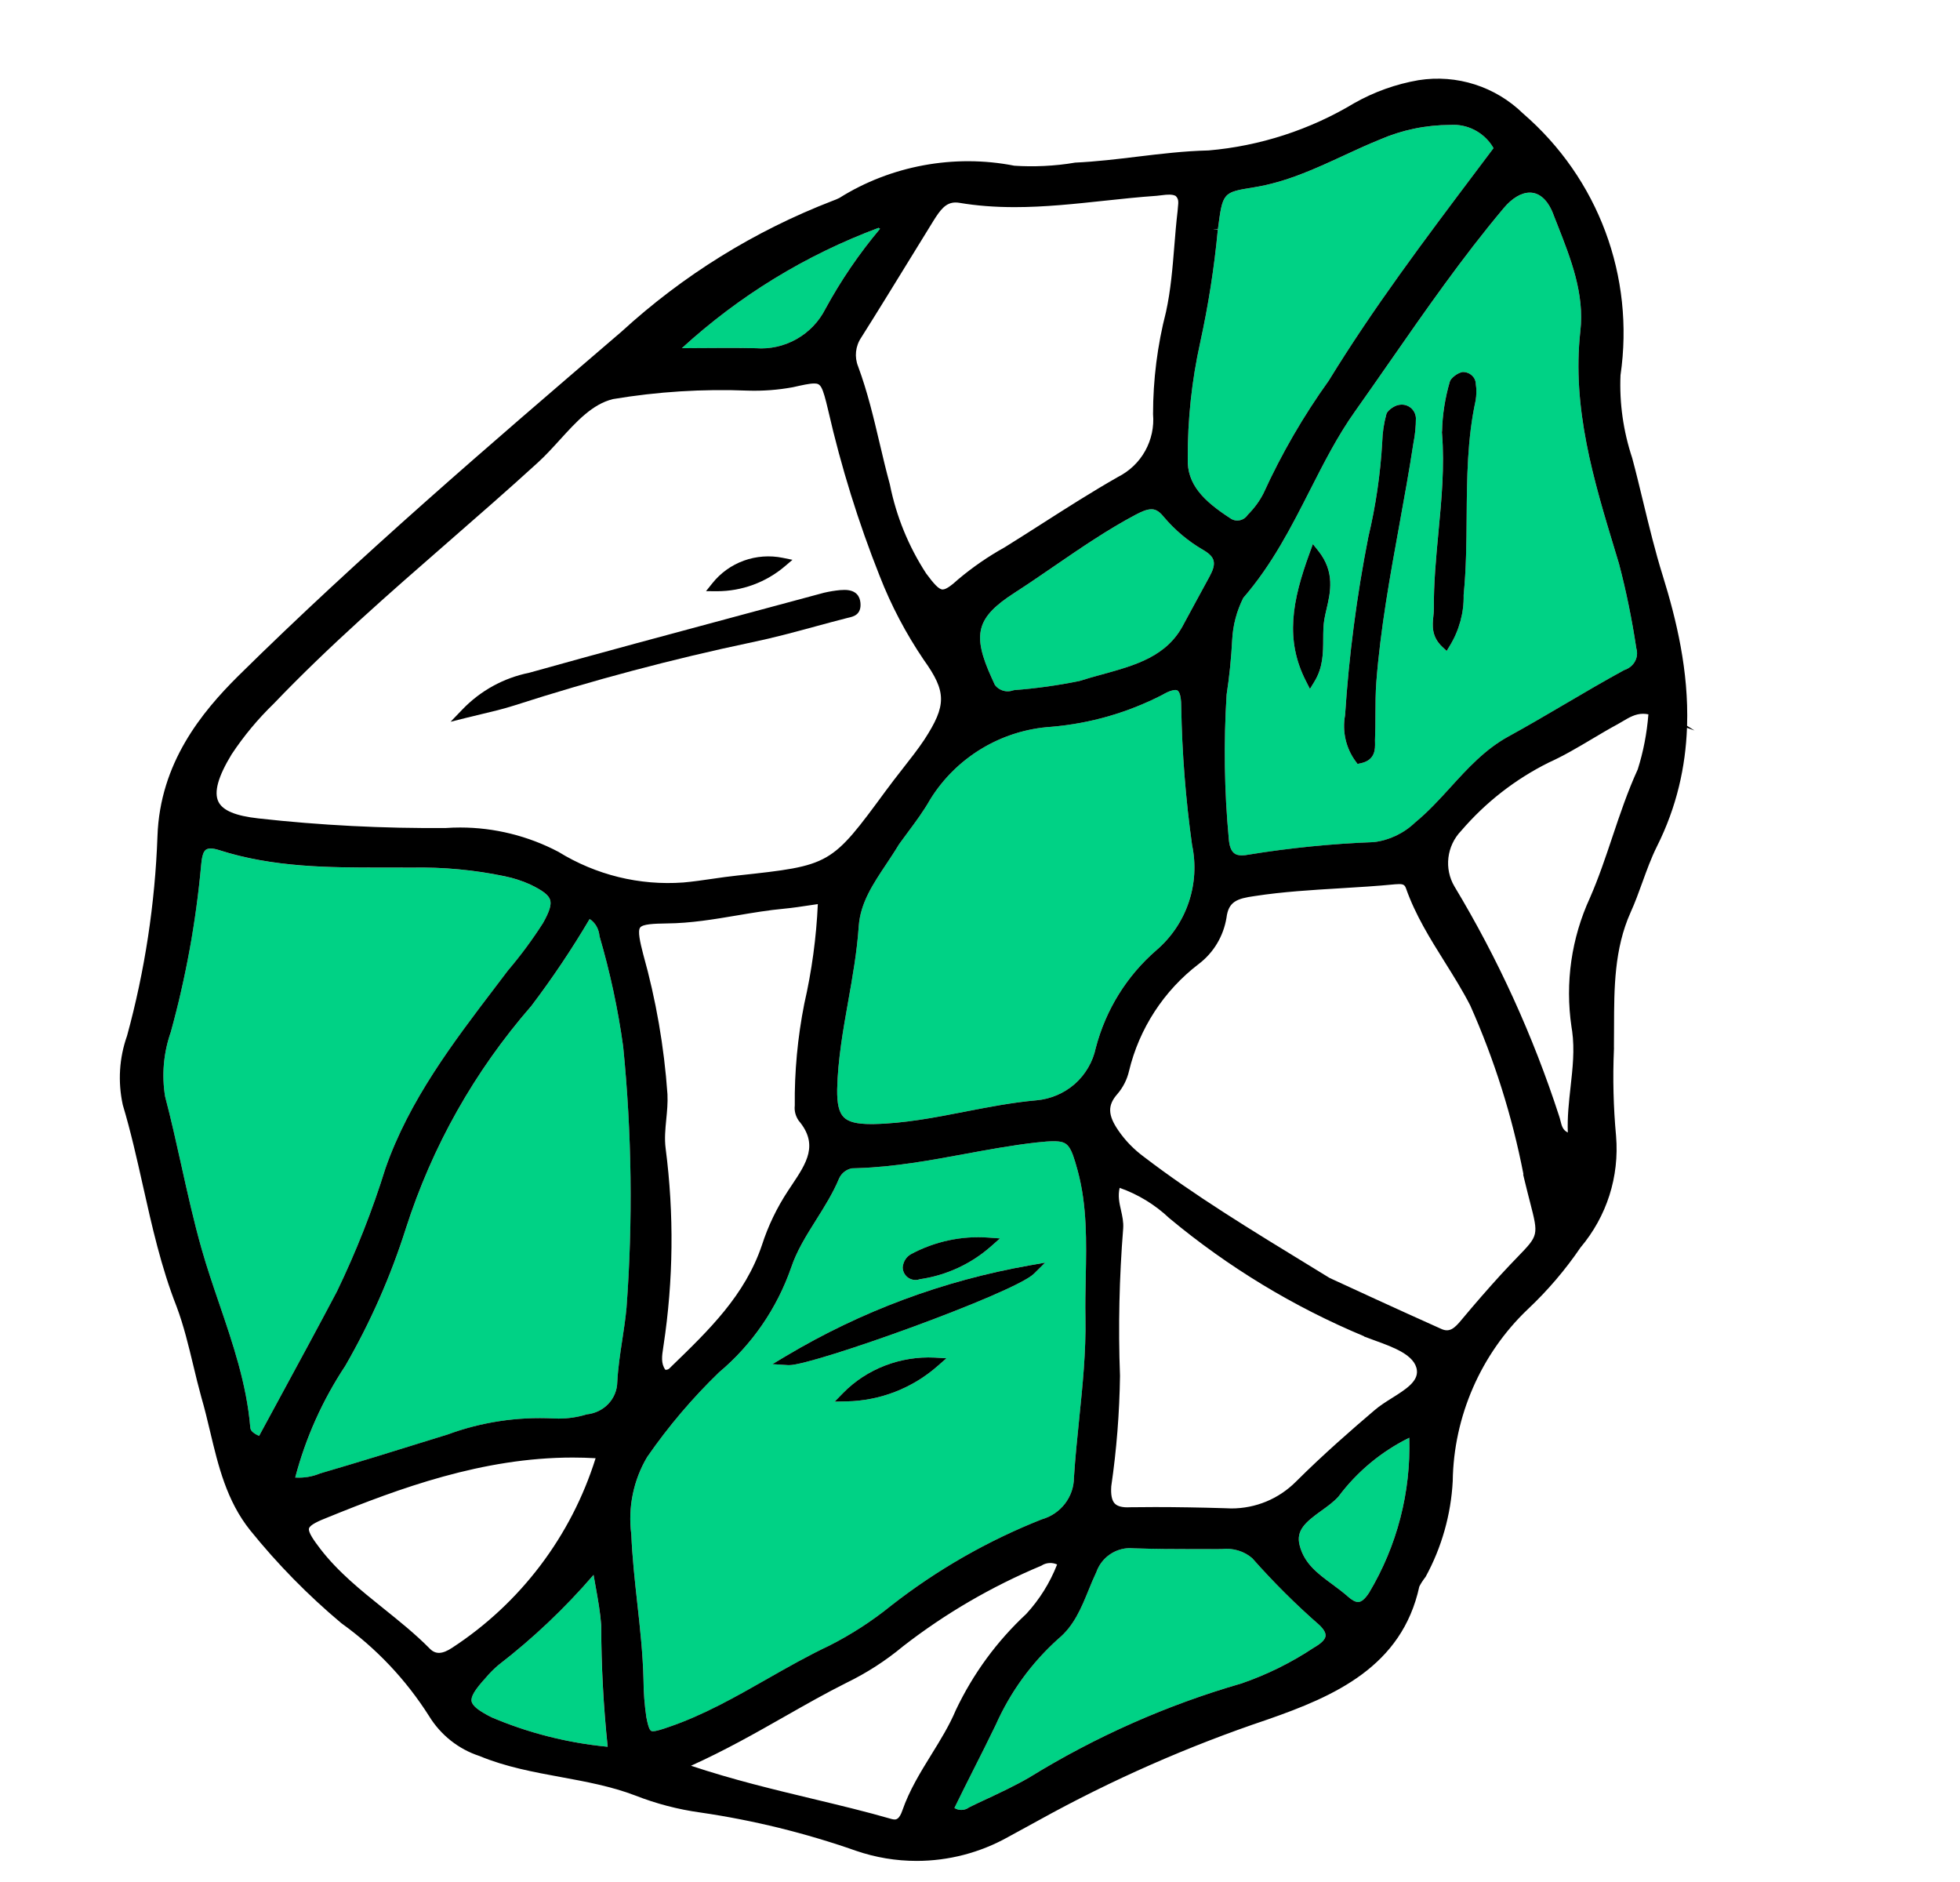 <?xml version="1.0" encoding="utf-8"?>
<!-- Generator: Adobe Illustrator 16.0.0, SVG Export Plug-In . SVG Version: 6.00 Build 0)  -->
<!DOCTYPE svg PUBLIC "-//W3C//DTD SVG 1.1//EN" "http://www.w3.org/Graphics/SVG/1.1/DTD/svg11.dtd">
<svg version="1.1" id="Calque_1" xmlns="http://www.w3.org/2000/svg" xmlns:xlink="http://www.w3.org/1999/xlink" x="0px" y="0px"
	 width="100px" height="96px" viewBox="0 0 100 96" enable-background="new 0 0 100 96" xml:space="preserve">
<path fill="#00D285" d="M172.979,68.044h-0.704l0.149,0.24c2.521,4.029,6.545,6.602,10.984,7.125
	c-0.615-0.984-1.592-2.729-2.383-4.879C178.596,68.909,175.83,68.044,172.979,68.044z"/>
<path fill="#00D285" d="M187.016,54.738l-0.912,0.971c-0.82,0.871-3.426,3.987-3.426,8.485c0,4.191,2.25,8.205,3.217,9.736
	l0.994,1.59h0.256l0.961-1.537c1-1.584,3.25-5.598,3.25-9.789c0-4.498-2.607-7.614-3.404-8.462L187.016,54.738z"/>
<path fill="#00D285" d="M180.678,83.634c1.936-1.217,3.621-2.877,4.893-4.871v-0.35h-0.48c-1.313,0-2.609,0.186-3.873,0.541
	C181.195,80.56,181.012,82.122,180.678,83.634z"/>
<path fill="#00D285" d="M188.463,78.757c2.846,4.467,7.539,7.131,12.59,7.131h0.705l-0.148-0.238
	c-2.838-4.531-7.572-7.236-12.666-7.236h-0.48V78.757z"/>
<path fill="#00D285" d="M201.609,68.286l0.148-0.242h-0.705c-2.85,0-5.617,0.865-8.045,2.486c-0.799,2.17-1.783,3.924-2.385,4.879
	C195.063,74.886,199.086,72.312,201.609,68.286z"/>
<rect x="146.521" y="26.592" fill="#00D285" width="17.355" height="2.893"/>
<path fill="#00D285" d="M200.033,22.254c0-0.708-0.932-1.694-2.928-2.563c-0.17,2.236-2.023,4.009-4.305,4.009h-11.57
	c-2.279,0-4.133-1.773-4.305-4.009c-1.995,0.87-2.926,1.855-2.926,2.563c0,1.77,5.07,4.338,13.016,4.338
	C194.963,26.592,200.033,24.024,200.033,22.254z"/>
<path fill="#00D285" d="M178.34,78.657c0-2.018-7.948-5.783-23.141-5.783c-15.193,0-23.141,3.766-23.141,5.783
	s7.947,5.785,23.141,5.785C170.392,84.442,178.34,80.675,178.34,78.657z"/>
<path fill="#00D285" d="M201.479,36.716c-1.469,0-2.924,0.241-4.34,0.69v3.083c1.375-0.559,2.834-0.88,4.34-0.88
	c6.379,0,11.57,5.19,11.57,11.571c0,2.977-1.143,5.809-3.172,7.948c0.551,0.826,1.049,1.685,1.508,2.566
	c2.914-2.727,4.557-6.472,4.557-10.515C215.941,43.205,209.453,36.716,201.479,36.716z"/>
<rect x="182.678" y="32.378" width="2.893" height="2.893"/>
<rect x="182.678" y="38.163" width="2.893" height="2.893"/>
<rect x="182.678" y="43.948" width="2.893" height="2.893"/>
<path d="M218.834,51.18c0-9.571-7.785-17.356-17.355-17.356c-0.73,0-1.455,0.064-2.176,0.157c1.318-1.062,2.176-2.675,2.176-4.496
	c0-1.175-0.359-2.307-1.008-3.254c1.518-1.074,2.453-2.4,2.453-3.977c0-2.34-2.057-4.319-5.785-5.653v-0.132
	c0-2.393-1.945-4.339-4.338-4.339h-11.57c-2.393,0-4.338,1.946-4.338,4.339v0.132c-3.727,1.333-5.785,3.313-5.785,5.653
	c0,1.576,0.938,2.902,2.455,3.977c-0.647,0.948-1.009,2.079-1.009,3.254c0,2.69,1.846,4.958,4.339,5.601v13.711
	c-9.028,3.586-15.539,11.768-17.021,21.315c-1.544-0.086-3.11-0.133-4.673-0.133c-12.938,0-26.033,2.98-26.033,8.678
	c0,12.76,10.381,23.141,23.141,23.141h5.785c5.158,0,9.912-1.717,13.764-4.584c4.502,2.99,9.715,4.584,15.16,4.584
	c15.152,0,27.48-12.328,27.48-27.479c0-3.457-0.66-6.805-1.867-9.904C216.52,61.13,218.834,56.277,218.834,51.18z M179.785,16.469
	c0-0.798,0.648-1.446,1.445-1.446h11.57c0.799,0,1.447,0.648,1.447,1.446v2.893c0,0.798-0.648,1.446-1.447,1.446h-11.57
	c-0.797,0-1.445-0.648-1.445-1.446V16.469z M174,22.254c0-0.708,0.931-1.694,2.926-2.563c0.172,2.236,2.025,4.009,4.305,4.009h11.57
	c2.281,0,4.135-1.773,4.305-4.009c1.996,0.87,2.928,1.855,2.928,2.563c0,1.77-5.07,4.338-13.018,4.338
	C179.07,26.592,174,24.024,174,22.254z M132.059,78.657c0-2.018,7.947-5.783,23.141-5.783c15.192,0,23.141,3.766,23.141,5.783
	s-7.948,5.785-23.141,5.785C140.006,84.442,132.059,80.675,132.059,78.657z M188.105,73.983l-0.961,1.537h-0.256l-0.994-1.59
	c-0.967-1.531-3.217-5.545-3.217-9.736c0-4.498,2.605-7.614,3.426-8.485l0.912-0.971l0.936,0.994
	c0.797,0.848,3.404,3.964,3.404,8.462C191.355,68.386,189.105,72.399,188.105,73.983z M193.008,70.53
	c2.428-1.621,5.195-2.486,8.045-2.486h0.705l-0.148,0.242c-2.523,4.025-6.547,6.6-10.986,7.123
	C191.225,74.454,192.209,72.7,193.008,70.53z M201.609,85.649l0.148,0.238h-0.705c-5.051,0-9.744-2.664-12.59-7.131v-0.344h0.48
	C194.037,78.413,198.771,81.118,201.609,85.649z M185.57,78.413v0.35c-1.271,1.994-2.957,3.654-4.893,4.871
	c0.334-1.512,0.518-3.074,0.539-4.68c1.264-0.355,2.561-0.541,3.873-0.541H185.57z M183.408,75.409
	c-4.439-0.523-8.463-3.096-10.984-7.125l-0.149-0.24h0.704c2.852,0,5.617,0.865,8.047,2.486
	C181.816,72.681,182.793,74.425,183.408,75.409z M158.092,98.905h-5.785c-9.605,0-17.653-6.73-19.718-15.717
	c4.733,2.734,13.709,4.146,22.61,4.146c8.9,0,17.876-1.412,22.609-4.146C175.744,92.175,167.697,98.905,158.092,98.905z
	 M187.016,98.905c-4.588,0-8.996-1.254-12.857-3.633c2.263-2.186,4.084-4.822,5.309-7.773c2.275-0.928,4.354-2.334,6.104-4.117
	v9.738h2.893v-9.725c3.344,3.422,7.828,5.385,12.59,5.385h5.803C202.377,94.903,195.166,98.905,187.016,98.905z M206.924,88.688
	l-2.863-4.574c-2.045-3.266-4.939-5.707-8.252-7.143c3.314-1.436,6.207-3.887,8.252-7.15l2.924-4.668h-5.932
	c-2.436,0-4.813,0.525-7.027,1.52c0.127-0.811,0.223-1.635,0.223-2.479c0-5.412-2.932-9.107-4.211-10.465l-3.021-3.218l-3.039,3.238
	c-1.262,1.337-4.191,5.032-4.191,10.444c0,0.844,0.094,1.668,0.223,2.479c-2.217-0.994-4.594-1.52-7.029-1.52h-5.93l2.924,4.666
	c0.416,0.666,0.869,1.295,1.352,1.895c-2.574-0.637-5.493-1.1-8.562-1.383c1.438-8.746,7.606-16.175,16.06-19.169l0.963-0.34V32.378
	h-1.445c-1.596,0-2.894-1.298-2.894-2.893c0-0.691,0.254-1.349,0.696-1.866c3.016,1.228,7.006,1.866,10.873,1.866
	c3.869,0,7.859-0.638,10.875-1.866c0.441,0.518,0.695,1.175,0.695,1.866c0,1.595-1.299,2.893-2.893,2.893h-1.445v18.444l0.963,0.34
	c9.805,3.471,16.391,12.776,16.391,23.157C211.602,79.685,209.854,84.64,206.924,88.688z M197.139,43.698
	c1.322-0.771,2.801-1.196,4.34-1.196c4.785,0,8.678,3.892,8.678,8.678c0,2.063-0.742,4.027-2.055,5.58
	c-2.883-3.458-6.613-6.236-10.963-7.962V43.698z M211.385,61.694c-0.459-0.882-0.957-1.74-1.508-2.566
	c2.029-2.14,3.172-4.972,3.172-7.948c0-6.38-5.191-11.571-11.57-11.571c-1.506,0-2.965,0.321-4.34,0.88v-3.083
	c1.416-0.45,2.871-0.69,4.34-0.69c7.975,0,14.463,6.489,14.463,14.463C215.941,55.223,214.299,58.968,211.385,61.694z"/>
<path d="M141.157,87.858l-2.229,1.846c3.316,4.01,8.194,6.309,13.379,6.309h2.893V93.12h-2.893
	C147.986,93.12,143.923,91.202,141.157,87.858z"/>
<path d="M146.521,32.378h1.446v24.244c0,1.654,0.919,3.141,2.397,3.881l0.494,0.248v1.998c0,2.393,1.947,4.338,4.34,4.338
	s4.339-1.945,4.339-4.338v-1.998l0.493-0.248c1.479-0.74,2.398-2.227,2.398-3.881V32.378h1.447c1.594,0,2.892-1.298,2.892-2.893
	v-2.893c0-1.594-1.298-2.892-2.892-2.892h-1.447v-4.338c0-3.987-3.244-7.231-7.23-7.231c-3.987,0-7.231,3.244-7.231,7.231V23.7
	h-1.446c-1.595,0-2.893,1.298-2.893,2.892v2.893C143.629,31.08,144.927,32.378,146.521,32.378z M159.538,35.271h-5.786v2.892h5.786
	v2.893h-2.894v2.893h2.894v2.893h-5.786v2.892h5.786v2.893h-2.894v2.893h2.894v1.104c0,0.552-0.307,1.048-0.8,1.294l-2.094,1.046
	v3.787c0,0.797-0.647,1.445-1.445,1.445c-0.799,0-1.447-0.648-1.447-1.445v-3.787l-2.092-1.046
	c-0.494-0.246-0.801-0.742-0.801-1.294V32.378h8.679V35.271z M150.859,19.362c0-2.393,1.947-4.339,4.34-4.339
	s4.339,1.946,4.339,4.339V23.7h-8.679V19.362z M146.521,26.592h17.355l0.002,2.893h-17.357V26.592z"/>
<g>
	<path d="M-8.738,61.135c-0.03,1.367-0.208,2.727-0.532,4.055c-0.778,3.277-0.203,6.73,1.596,9.576
		c0.833,1.439,1.331,3.047,1.458,4.705c-0.021,0.197-0.021,0.398,0,0.596c1.468,3.895-0.617,6.949-2.734,9.684
		c-2.638,3.328-4.968,6.891-6.96,10.643l-0.852,1.574l0,0c-1.222,2.32-3.373,4.012-5.917,4.65c-2.651,0.646-5.235,1.549-7.714,2.691
		c-1.019,0.48-2.09,0.838-3.193,1.064c-2.682,0.574-5.012,2.129-7.715,2.629c-1.033,0.277-2.132,0.174-3.096-0.287
		c-2.011-0.918-4.177-1.441-6.385-1.543c-2.169-0.264-4.307-0.738-6.384-1.416c-2.363-0.777-3.884-2.725-5.672-4.256
		c-1.203-1.064-2.288-2.234-3.586-3.193c-2.884-2.055-5.15-4.787-7.843-7.066c-0.812-0.803-1.383-1.816-1.65-2.926
		c-1.05-3.285-2.479-6.439-4.256-9.396c-1.713-2.84-1.628-5.799-0.969-8.863c1.862-8.514,4.32-16.867,6.768-25.22
		c1.053-4.076,2.858-7.92,5.321-11.333c0.081-0.106,0.155-0.217,0.223-0.331c1.287-2.779,3.585-4.965,6.428-6.107
		c0.932-0.512,1.797-1.138,2.576-1.862c1.841-1.319,3.448-2.916,5.32-4.192v-0.001c2.1-1.637,3.796-3.733,4.959-6.129
		c0.522-1.004,1.213-1.911,2.043-2.682c1.396-1.259,3.306-1.783,5.15-1.415c4.906,0.668,9.132,3.794,11.206,8.289
		c0.745,1.262,1.715,2.376,2.862,3.289c1.521,1.372,2.958,2.841,4.554,4.16c3.64,3.021,6.598,6.533,7.151,11.524
		c0.138,1.181,0.521,2.342,0.703,3.522c0.383,2.458,1.862,4.384,3.117,6.384h0c0.75,1.268,1.586,2.484,2.501,3.641
		C-9.041,57.166-8.494,59.158-8.738,61.135L-8.738,61.135z M-50.378,60.316c0.064-0.863,0.17-1.725,0.181-2.586
		c0-2.129-0.383-2.832-2.395-3.619c-1.458-0.613-2.843-1.387-4.129-2.309c-2.389-1.689-4.644-3.561-6.747-5.597
		c-1.288-1.234-1.33-1.202-2.5,0c-0.537,0.508-1.125,0.957-1.756,1.341c-1.989,1.182-3.85,2.565-5.555,4.129
		c-1.139,1.213-1.064,3.191-1.511,4.904c-1.521,5.863-3.437,11.578-4.565,17.57c-0.252,1.104-0.384,2.23-0.393,3.361
		c0.085,2.916,1.16,3.268,3.277,2.203c2.85-1.432,5.61-3.035,8.269-4.799c1.548-1.166,3.391-1.877,5.321-2.055
		c2.276-0.055,4.476-0.824,6.289-2.201c0.734-0.574,1.404-1.225,2.128-1.811c3.767-3.074,3.767-3.064,4.044-7.906
		C-50.41,60.752-50.389,60.551-50.378,60.316L-50.378,60.316z M-42.642,95.891c0.058,1.43,0.594,2.797,1.521,3.885
		c1.426,2.012,3.129,3.787,4.523,5.82c0.356,0.541,0.751,1.059,1.181,1.543c0.756,0.787,0.894,0.703,1.618-0.223
		c1.905-2.428,2.979-5.32,4.586-7.918c0.635-1.096,1.152-2.254,1.543-3.459c0.951-2.77,2.294-5.391,3.99-7.777
		c0.718-0.822,0.805-2.021,0.213-2.938c-1.331-2.363-2.416-4.875-3.927-7.109c-1.404-2.064-2.522-4.373-4.438-6.086
		c-1.277-1.139-1.511-1.182-2.862-0.074c-2.352,1.938-4.341,4.256-6.874,6.023l-0.001-0.002c-0.44,0.225-0.689,0.705-0.617,1.193
		c0.319,1.713,0,3.479,0.437,5.16h-0.001c0.514,2.08,0.455,4.262-0.17,6.311c-0.429,1.865-0.672,3.77-0.724,5.682V95.891z
		 M-41.057,42.853L-41.057,42.853c0.081,0.788,0.327,1.55,0.724,2.234c0.464,0.798,0.886,1.618,1.267,2.459
		c1.208,2.143,2.581,4.19,4.107,6.118c0.543,0.715,1.064,0.734,1.649,0.16c1.569-1.428,3.226-2.756,4.958-3.979
		c0.659-0.547,1.119-1.295,1.31-2.129c0.648-2.032,0.532-4.256,1.564-6.172c1.032-1.915,2.012-4.033,3.085-6.023h0
		c0.39-0.471,0.328-1.168-0.139-1.563c-0.968-1.094-1.994-2.135-3.075-3.118c-3.043-2.564-6.172-5.065-8.023-8.747
		c-0.947-1.904-2.724-3.064-4.384-4.256c-1.384-1.064-2.543-0.437-2.746,1.234c-0.521,4.256-0.532,8.513-0.702,12.77
		c-0.149,3.597,0.946,7.192,0.404,11.046V42.853z M-18.316,69.648c1.33-0.191,3.757-0.543,6.182-0.926
		c0.66-0.096,0.766-0.629,0.83-1.191c0.117-0.99,0.255-1.98,0.415-2.959c0.553-3.33,0.915-2.447-1.671-4.895h0
		c-2.152-2.262-4.563-4.262-7.183-5.959c-1.958-1.129-4.15-1.799-5.958-3.193c-0.341-0.256-0.585-0.096-0.873,0.127
		c-1.862,1.49-3.874,2.799-5.662,4.396c-0.67,0.584-1.117,1.064-0.66,2h0c0.352,0.807,0.382,1.715,0.085,2.543
		c-0.767,2.15-0.767,4.5,0,6.65c0.137,0.379,0.181,0.783,0.128,1.182c-0.149,0.99,0.373,1.438,1.192,1.777h0
		c0.616,0.256,1.271,0.402,1.936,0.438C-26.17,69.893-22.796,69.775-18.316,69.648L-18.316,69.648z M-59.212,105.936
		c-0.233-2.863-0.447-5.705-0.702-8.514c-0.286-2.24-0.738-4.455-1.352-6.629c-0.947-3.863-0.532-7.801-0.255-11.707
		c0.131-1.002,0.191-2.012,0.181-3.021c-0.096-1.438-0.437-1.713-1.905-1.521c-0.458,0.072-0.908,0.193-1.341,0.361
		c-1.499,0.58-2.927,1.33-4.256,2.234c-2.746,1.756-5.406,3.682-8.609,4.555c-1,0.277-0.862,0.82-0.5,1.49
		c1.336,2.527,2.443,5.17,3.31,7.896c0.272,1.113,0.822,2.143,1.596,2.99c1.968,1.787,3.777,3.734,5.778,5.48
		c2.352,2.053,5.044,3.713,6.98,6.213C-60.105,105.988-59.84,106.072-59.212,105.936L-59.212,105.936z M-48.89,62.666
		c0.106,1.672-0.245,3.416,0.596,4.928c1.362,2.438,2.128,5.162,3.597,7.535c0.852,1.352,1.5,1.467,2.873,0.541
		c2.331-1.584,4.076-3.799,6.278-5.521l0-0.002c0.611-0.477,1.052-1.139,1.259-1.885c0.208-0.748,0.169-1.541-0.11-2.264
		c-0.613-1.84-0.654-3.822-0.117-5.684c0.29-0.992,0.307-2.045,0.051-3.047c-0.257-1-0.777-1.916-1.508-2.646
		c-1.53-1.76-2.952-3.611-4.257-5.545c-0.606-0.936-1.064-0.936-1.564,0.055c-0.96,1.672-2.236,3.145-3.757,4.33
		c-2.098,1.563-3.308,4.047-3.246,6.662c0.054,0.83-0.032,1.703-0.074,2.543H-48.89z M-59.978,74.373v-0.002
		c0.091,1.842,0.069,3.686-0.063,5.523c-0.61,4.357-0.328,8.793,0.83,13.035c0.673,2.432,1.08,4.93,1.213,7.449
		c-0.017,2.201,0.343,4.391,1.064,6.471c0.522-0.225,0.97-0.594,1.288-1.064c1.468-1.703,2.905-3.447,4.341-5.172
		c1.076-1.443,2.434-2.652,3.991-3.555c0.518-0.299,0.98-0.688,1.362-1.148c0.758-0.607,0.941-1.688,0.425-2.512
		c-0.617-1.064-1.064-2.277-1.649-3.395c-2.139-3.895-4.614-7.592-7.396-11.057c-1.259-1.455-2.625-2.813-4.086-4.064
		c-0.305-0.396-0.806-0.59-1.298-0.5L-59.978,74.373z M-54.763,27.403c-0.415,0-0.692,0.34-1.001,0.574
		c-2.65,2-5.033,4.373-8.141,5.725c-0.755,0.33-0.766,1.012-0.755,1.692c0.053,2.319,0.127,4.65,0.16,6.979
		c-0.012,0.605,0.28,1.177,0.777,1.522c1.66,1.234,3.054,2.756,4.587,4.118h-0.001c1.166,1.187,2.545,2.144,4.065,2.82
		c1.309,0.488,1.543,0.447,1.873-0.809c0.272-0.891,0.628-1.753,1.063-2.576c0.958-2.044,1.841-4.129,2.874-6.13
		c0.352-0.604,0.515-1.301,0.468-1.998c-0.048-0.698-0.303-1.366-0.733-1.918c-0.936-1.443-1.686-2.998-2.235-4.629
		c-0.617-1.639-1.543-3.085-2.309-4.639c-0.17-0.288-0.255-0.64-0.67-0.725L-54.763,27.403z M-42.345,16.686
		c-0.903-0.542-2.043-0.483-2.884,0.148c-1.059,0.693-1.964,1.594-2.661,2.649c-1.288,1.841-2.267,3.895-3.98,5.448
		c-1.34,1.213-1.256,1.362-0.425,3.098h-0.001c0.894,1.705,1.683,3.465,2.363,5.267c0.7,1.869,1.607,3.654,2.703,5.321
		c0.788,1.319,2.214,1.479,3.651,1.479c0.238,0.013,0.471-0.074,0.645-0.24c0.173-0.165,0.271-0.394,0.27-0.632
		c0.099-0.455,0.124-0.922,0.075-1.383c-0.326-2.169-0.44-4.365-0.34-6.556C-43.058,26.455-42.675,21.624-42.345,16.686
		L-42.345,16.686z M-30.054,71.201c0.213,0.98,1,1.268,1.362,1.916c1.193,2.203,2.515,4.336,3.958,6.385
		c0.992,1.572,1.881,3.207,2.66,4.896c0.447,0.809,0.937,1.064,1.756,0.467c1.319-0.883,2.671-1.734,4.033-2.564l0,0
		c1.236-0.686,2.113-1.873,2.405-3.256c0.373-1.744,0.852-3.48,1.362-5.193c0.309-1.064,1.32-2.309,0.648-3.107
		c-0.67-0.797-2.128-0.34-3.192-0.105l0.001-0.002c-3.858,0.73-7.806,0.867-11.706,0.406C-27.86,70.844-28.984,70.898-30.054,71.201
		L-30.054,71.201z M-50.37,67.275c-0.628,0.553-1.064,0.957-1.521,1.32c-1.564,1.234-2.894,2.756-4.565,3.861
		c-1.458,0.98-1.49,1.15-0.181,2.352c1.8,1.578,3.433,3.336,4.874,5.246c0.553,0.766,0.819,1.65,1.437,2.373h0
		c2.156,2.529,3.947,5.35,5.321,8.375c0.213,0.469,0.415,0.98,0.979,1.139h0c0.206-0.051,0.358-0.225,0.384-0.436
		c0.596-2.598,1.202-5.172,0.51-7.863c-0.261-0.965-0.39-1.961-0.383-2.959c0-1.438,0.191-2.971-1.671-3.523
		c-0.184-0.08-0.335-0.223-0.426-0.404c-0.957-1.438-1.763-2.971-2.405-4.574C-48.644,70.475-49.431,68.832-50.37,67.275
		L-50.37,67.275z M-19.84,102.539c0.449,0.105,0.905-0.143,1.064-0.574c0.585-0.957,1.213-1.904,1.724-2.916
		c1.674-3.543,3.823-6.844,6.385-9.811c0.86-1.1,1.575-2.305,2.128-3.586c0.394-0.766,0.33-1.287-0.574-1.459
		c-1.581-0.225-3.145-0.553-4.683-0.979c-0.642-0.094-1.293,0.092-1.788,0.512c-1.224,0.797-2.447,1.605-3.703,2.361
		c-0.848,0.436-1.287,1.395-1.064,2.32c0.16,1.244,0.628,2.521,0.234,3.768c-0.482,1.797-0.58,3.674-0.287,5.512
		C-20.191,99.348-20.042,100.977-19.84,102.539L-19.84,102.539z M-20.191,36.309c-0.915,0.213-1.117,0.904-1.416,1.458
		c-0.638,1.17-1.149,2.415-1.862,3.521h0c-0.98,1.667-1.617,3.512-1.874,5.428c-0.22,1.143,0.351,2.293,1.395,2.809
		c3.83,1.861,7.436,4.152,10.748,6.832c0.33,0.254,0.606,0.744,1.394,0.404c-1.203-1.543-1.649-3.449-2.99-4.896h-0.001
		c-1.458-1.65-2.405-3.692-2.724-5.873c-0.383-2.299-1.181-4.479-1.521-6.778c-0.278-1.015-0.682-1.991-1.203-2.905H-20.191z
		 M-21.787,88.867c-0.455-0.037-0.884,0.219-1.064,0.639c-1.538,2.254-2.769,4.701-3.661,7.279
		c-0.333,1.072-0.793,2.102-1.373,3.064c-1.532,2.617-2.703,5.428-4.661,8.354c3.958-0.969,7.225-2.406,10.641-3.449
		c0.447-0.137,0.5-0.488,0.383-0.957c-0.469-1.883-0.16-3.842-0.5-5.734c-0.264-1.98-0.151-3.99,0.331-5.928
		C-21.507,91.051-21.54,89.939-21.787,88.867L-21.787,88.867z M-44.4,96.998c-4.417,2.436-7.364,6.215-10.099,10.141
		c-0.873,1.225-0.766,1.426,0.67,1.938c2.415,0.852,4.991,0.682,7.449,1.223c0.596,0.129,0.958-0.244,1.202-0.809
		C-43.44,105.551-43.165,101.121-44.4,96.998L-44.4,96.998z M-42.368,45.599c-0.074-0.979-0.149-1.841-0.213-2.702
		c-0.063-0.862-0.373-1.234-1.234-1.203c-0.862,0.047-1.727-0.058-2.554-0.309c-0.809-0.266-1.149,0.128-1.532,0.81
		c-1.181,2.128-2,4.459-3.001,6.693c-1.001,2.235-0.67,3.192,1.49,4.565h-0.001c0.22,0.207,0.516,0.311,0.816,0.285
		c0.3-0.023,0.576-0.174,0.759-0.414c0.894-0.684,1.743-1.422,2.543-2.213C-43.943,49.451-42.112,47.994-42.368,45.599
		L-42.368,45.599z M-41.591,101.818c-0.278,2.367-0.817,4.699-1.606,6.947c-0.095,0.316-0.163,0.641-0.203,0.969
		c-0.266,1.598,0,1.959,1.617,1.777c2.138-0.375,4.201-1.094,6.108-2.129c-1.366-1.668-2.641-3.408-3.82-5.213
		C-40.123,103.34-40.889,102.615-41.591,101.818L-41.591,101.818z M-10.519,73.523L-10.519,73.523
		c-0.953,1.469-1.515,3.158-1.628,4.904c-0.17,1.064-1.277,2.385-0.224,3.354s2.373,0.713,3.618,0.904
		c0.788,0.117,1.064-0.213,1.064-1c-0.114-2.932-1.1-5.762-2.831-8.131L-10.519,73.523z M-71.982,48.345
		c1.224-0.798,2.426-1.617,3.661-2.384h0c0.674-0.371,1.223-0.932,1.579-1.613s0.503-1.453,0.422-2.218
		c-0.131-1.652-0.093-3.313,0.117-4.959c0-0.149-0.117-0.224-0.479-0.181l0,0C-69.203,40.375-71.006,44.24-71.982,48.345
		L-71.982,48.345z"/>
	<path d="M-70.683,69.268c0.239-1.246,0.852-2.389,1.756-3.279c3.416-3.885,6.884-7.715,10.333-11.566
		c0.183-0.191,0.377-0.369,0.585-0.533c0.266-0.201,0.585-0.414,0.862-0.063c0.277,0.35,0.054,0.488-0.138,0.701
		c-1.117,1.213-2.181,2.48-3.352,3.641c-2.956,2.947-5.754,6.049-8.386,9.289C-69.544,68.096-70.129,68.67-70.683,69.268
		L-70.683,69.268z"/>
	<path d="M-61.413,54.145c-0.347,1.166-1.103,2.166-2.128,2.82c0.061-0.621,0.292-1.213,0.667-1.709
		C-62.498,54.758-61.993,54.373-61.413,54.145L-61.413,54.145z"/>
	<path d="M-31.256,77.342c-0.277,1.277-6.842,9.982-7.8,10.525h-0.001C-37.117,83.914-34.473,80.348-31.256,77.342L-31.256,77.342z"
		/>
	<path d="M-32.799,83.93c-0.444,1.578-1.431,2.951-2.788,3.873C-35.261,86.17-34.244,84.756-32.799,83.93z"/>
	<path d="M-33.831,77.342c-0.353,1.271-1.071,2.41-2.064,3.277c-0.075,0.111-0.201,0.18-0.335,0.18s-0.261-0.068-0.335-0.18
		c-0.085-0.166-0.085-0.363,0-0.531C-35.934,78.932-34.985,77.979-33.831,77.342L-33.831,77.342z"/>
	<path d="M-31.416,46.483c-0.718-0.269-1.292-0.824-1.585-1.532c-1.49-2.65-2.805-5.395-3.938-8.215
		c-0.551-1.544-1.239-3.037-2.054-4.459c-0.243-0.394-0.436-0.815-0.574-1.256c0-0.128,0.096-0.383,0.223-0.489
		c0.098-0.094,0.231-0.141,0.366-0.128c0.134,0.012,0.257,0.082,0.336,0.191c0.219,0.336,0.405,0.692,0.554,1.064
		c1.692,3.734,3.075,7.608,5.044,11.216c0.479,0.873,1.064,1.681,1.564,2.532C-31.288,45.707-30.969,46.036-31.416,46.483
		L-31.416,46.483z"/>
	<path d="M-30.948,39.205c-0.83-0.149-0.937-0.819-1.245-1.276c-1.639-2.479-2.682-5.321-4.512-7.694v-0.001
		c-0.459-0.731-0.817-1.522-1.064-2.352c0-0.127,0.085-0.383,0.213-0.5c0.174-0.11,0.405-0.063,0.521,0.107
		c0.178,0.198,0.322,0.425,0.426,0.67c1.181,3.117,3.363,5.683,4.874,8.609C-31.245,37.488-30.972,38.333-30.948,39.205
		L-30.948,39.205z"/>
	<path d="M-35.714,44.46c-2.033-1.17-2.746-3.097-3.278-5.427c1.448,0.479,1.607,1.691,2,2.606
		C-36.598,42.555-35.746,43.291-35.714,44.46L-35.714,44.46z"/>
</g>
<path fill="#00D285" d="M19.666,59.6c1.216-3.479,3.442-6.403,5.594-9.23l0.651-0.857c0.658-0.773,1.26-1.587,1.797-2.431
	c0.33-0.589,0.436-0.934,0.359-1.177c-0.079-0.249-0.376-0.478-1.026-0.789c-0.409-0.182-0.839-0.322-1.272-0.412
	c-1.557-0.328-3.162-0.477-4.756-0.445c-0.365-0.003-0.723-0.003-1.081-0.003l-0.557,0c-2.544,0-5.427,0-8.2-0.89
	c-0.167-0.053-0.312-0.081-0.429-0.081c-0.275,0-0.426,0.131-0.484,0.845c-0.26,2.868-0.781,5.733-1.548,8.518
	c-0.372,1.062-0.47,2.193-0.29,3.289c0.303,1.146,0.569,2.344,0.826,3.501c0.312,1.404,0.635,2.856,1.033,4.261
	c0.268,0.944,0.592,1.894,0.905,2.812c0.688,2.015,1.399,4.099,1.581,6.301c0.01,0.097,0.025,0.242,0.45,0.438l1.106-2.041
	c0.967-1.782,1.928-3.553,2.863-5.321C18.165,63.861,19,61.743,19.666,59.6z"/>
<path fill="#00D285" d="M37.111,17.748c0.479,0,0.959,0.003,1.438,0.014l0.012,0c0.726,0.055,1.447-0.11,2.074-0.462
	c0.634-0.357,1.143-0.888,1.473-1.535c0.792-1.457,1.729-2.833,2.792-4.095c-0.017-0.013-0.041-0.029-0.074-0.048
	c-3.73,1.393-7.104,3.457-10.039,6.14c0.258-0.001,0.517-0.003,0.774-0.005C36.079,17.752,36.596,17.748,37.111,17.748z"/>
<path fill="#00D285" d="M30.389,80.933c-0.036-0.198-0.072-0.398-0.106-0.599c-1.453,1.688-3.082,3.232-4.851,4.597
	c-0.236,0.2-0.462,0.427-0.663,0.667c-0.543,0.593-0.753,0.944-0.71,1.183c0.043,0.233,0.357,0.485,1.018,0.817
	c1.876,0.801,3.872,1.308,5.924,1.504c-0.216-2.06-0.327-4.147-0.331-6.212C30.625,82.251,30.51,81.61,30.389,80.933z"/>
<path fill="#00D285" d="M69.135,20.984c-0.887,1.247-1.572,2.593-2.298,4.02c-0.948,1.865-1.93,3.793-3.405,5.497
	c-0.337,0.673-0.527,1.392-0.565,2.137c-0.048,0.932-0.143,1.871-0.284,2.792c-0.153,2.44-0.117,4.92,0.11,7.349
	c0.054,0.752,0.354,0.855,0.672,0.855c0.101,0,0.211-0.013,0.331-0.037c2.104-0.344,4.255-0.558,6.402-0.64
	c0.773-0.09,1.528-0.448,2.107-1.006c0.663-0.543,1.242-1.18,1.803-1.795c0.866-0.953,1.763-1.938,2.955-2.588
	c0.938-0.513,1.914-1.086,2.859-1.641c0.994-0.584,2.023-1.188,3.044-1.745c0.5-0.161,0.758-0.646,0.621-1.103
	c-0.224-1.488-0.519-2.931-0.886-4.324l-0.197-0.652c-1.087-3.579-2.211-7.28-1.774-11.213c0.219-1.897-0.486-3.688-1.168-5.421
	l-0.178-0.451c-0.271-0.771-0.708-1.192-1.232-1.192c-0.431,0-0.904,0.283-1.335,0.796c-2.106,2.508-3.998,5.227-5.827,7.857
	C70.307,19.315,69.725,20.152,69.135,20.984z M67.683,31.063c-0.042,0.181-0.083,0.357-0.113,0.529
	c-0.055,0.318-0.056,0.65-0.058,1.002c-0.003,0.71-0.006,1.445-0.444,2.166l-0.233,0.382l-0.203-0.398
	c-1.071-2.1-0.717-4.072,0.201-6.574l0.152-0.417l0.277,0.346C68.123,29.177,67.879,30.223,67.683,31.063z M73.129,31.432
	c0.014-0.128,0.027-0.253,0.025-0.375c-0.01-1.307,0.114-2.624,0.234-3.897c0.156-1.653,0.317-3.363,0.183-5.045l-0.007-0.086
	l0.008-0.013c0.02-0.86,0.154-1.72,0.4-2.558l0.031-0.066c0.108-0.167,0.378-0.374,0.621-0.416c0.388,0,0.669,0.28,0.672,0.62
	c0.042,0.26,0.039,0.556-0.012,0.844c-0.426,1.952-0.441,3.968-0.456,5.917c-0.011,1.311-0.021,2.667-0.154,3.995
	c0.021,0.895-0.224,1.801-0.707,2.591l-0.16,0.262l-0.224-0.21C73.021,32.466,73.081,31.893,73.129,31.432z M71.521,20.639
	c0.161,0,0.319,0.055,0.446,0.154c0.163,0.129,0.263,0.323,0.273,0.53c0,0.441-0.042,0.862-0.124,1.263
	c-0.213,1.398-0.472,2.824-0.723,4.203c-0.474,2.607-0.963,5.302-1.171,7.987c-0.042,0.556-0.044,1.126-0.046,1.678
	c-0.002,0.437-0.004,0.873-0.023,1.307l0.002,0.106c0.007,0.34,0.02,0.908-0.736,1.068l-0.157,0.033l-0.096-0.129
	c-0.497-0.673-0.693-1.532-0.54-2.354c0.195-3.031,0.596-6.099,1.186-9.088c0.381-1.6,0.619-3.228,0.71-4.85
	c0.013-0.478,0.084-0.96,0.213-1.427l0.031-0.069c0.108-0.167,0.396-0.374,0.637-0.402C71.43,20.643,71.476,20.639,71.521,20.639z"
	/>
<path fill="#00D285" d="M62.755,26.427c0.15,0.11,0.323,0.147,0.49,0.115c0.168-0.032,0.318-0.132,0.412-0.276
	c0.348-0.353,0.608-0.709,0.808-1.101c0.917-2.012,2.038-3.948,3.328-5.745c2.275-3.71,4.853-7.135,7.58-10.761l0.829-1.102
	c-0.415-0.727-1.201-1.189-2.042-1.189c-0.053,0-0.105,0.001-0.159,0.005c-1.264,0.004-2.475,0.258-3.614,0.753
	c-0.621,0.251-1.236,0.536-1.832,0.812c-1.436,0.664-2.92,1.351-4.569,1.617c-1.6,0.255-1.6,0.255-1.846,2.125l-0.253,0.006
	l0.249,0.023c-0.182,1.928-0.485,3.868-0.901,5.766c-0.431,1.94-0.644,3.929-0.634,5.913C60.55,24.716,61.425,25.563,62.755,26.427z
	"/>
<path fill="#00D285" d="M31.795,53.383c-0.259-1.883-0.665-3.777-1.206-5.623c-0.036-0.387-0.222-0.698-0.504-0.881
	c-0.896,1.52-1.895,3.009-2.971,4.43c-2.91,3.345-5.063,7.166-6.41,11.369c-0.771,2.431-1.809,4.783-3.085,6.992
	c-1.166,1.763-2.022,3.675-2.556,5.7c0.438,0.026,0.862-0.04,1.261-0.208c1.891-0.551,3.781-1.138,5.608-1.707l0.911-0.282
	c1.714-0.633,3.55-0.911,5.4-0.817c0.086,0.005,0.173,0.007,0.259,0.007c0.49,0,0.972-0.072,1.433-0.215
	c0.895-0.096,1.545-0.802,1.56-1.653c0.037-0.72,0.148-1.45,0.256-2.156c0.081-0.534,0.166-1.087,0.216-1.627
	C32.295,62.292,32.238,57.806,31.795,53.383z"/>
<path fill="#00D285" d="M61.704,29.424c0.373-0.681,0.306-0.999-0.291-1.356c-0.775-0.446-1.466-1.023-2.047-1.713
	c-0.269-0.335-0.473-0.377-0.621-0.377c-0.239,0-0.528,0.135-0.806,0.28c-1.435,0.76-2.813,1.704-4.146,2.618
	c-0.675,0.462-1.35,0.925-2.035,1.367c-1.95,1.257-2.177,2.111-1.156,4.352l0.158,0.345c0.07,0.092,0.16,0.169,0.264,0.226
	c0.204,0.111,0.448,0.129,0.662,0.051l0.066-0.014c1.11-0.084,2.229-0.241,3.327-0.466c0.354-0.115,0.745-0.223,1.137-0.33
	c1.715-0.472,3.335-0.917,4.181-2.578c0.233-0.426,0.448-0.823,0.655-1.207C61.274,30.212,61.488,29.817,61.704,29.424z"/>
<path fill="#00D285" d="M60.162,35.328c-0.056-0.112-0.115-0.133-0.2-0.133c-0.105,0-0.306,0.044-0.667,0.254
	c-1.775,0.91-3.672,1.454-5.646,1.623c-2.545,0.161-4.86,1.551-6.197,3.718c-0.319,0.567-0.727,1.117-1.122,1.649
	c-0.117,0.157-0.232,0.314-0.346,0.47l-0.121,0.167c-0.204,0.343-0.427,0.678-0.645,1.003c-0.68,1.019-1.323,1.981-1.405,3.169
	c-0.087,1.293-0.316,2.584-0.538,3.831c-0.259,1.464-0.528,2.978-0.562,4.482c-0.011,0.739,0.092,1.179,0.334,1.424
	c0.24,0.244,0.673,0.353,1.403,0.353l0.133-0.001c1.572-0.032,3.135-0.337,4.647-0.632c1.189-0.231,2.418-0.471,3.655-0.58
	c0.717-0.063,1.411-0.359,1.954-0.836c0.54-0.479,0.92-1.129,1.067-1.833c0.513-1.957,1.584-3.68,3.1-4.993
	c0.756-0.648,1.322-1.489,1.641-2.433c0.319-0.944,0.379-1.956,0.173-2.927c-0.328-2.348-0.513-4.716-0.553-7.055
	C60.268,35.711,60.232,35.471,60.162,35.328z"/>
<path fill="#00D285" d="M68.292,76.337c-0.245,0.273-0.558,0.497-0.858,0.714c-0.832,0.596-1.322,1.013-1.126,1.778
	c0.237,0.934,0.927,1.44,1.656,1.978c0.274,0.202,0.56,0.411,0.821,0.646c0.199,0.177,0.369,0.266,0.505,0.266
	c0.171,0,0.355-0.155,0.564-0.478c1.427-2.391,2.133-5.118,2.049-7.9C70.483,74.037,69.241,75.067,68.292,76.337z"/>
<path fill="#00D285" d="M63.889,79.482c-0.407-0.354-0.985-0.537-1.568-0.466l-1.274,0.003c-1.183,0-2.177-0.007-3.181-0.041
	c-0.079-0.008-0.142-0.011-0.204-0.011c-0.771,0-1.464,0.489-1.723,1.217c-0.151,0.317-0.276,0.623-0.401,0.931
	c-0.366,0.897-0.745,1.826-1.546,2.481c-1.364,1.228-2.442,2.71-3.194,4.399c-0.37,0.767-0.744,1.51-1.114,2.241
	c-0.338,0.671-0.671,1.332-0.989,1.987c0.104,0.065,0.225,0.1,0.351,0.1c0.146,0,0.284-0.046,0.401-0.133
	c0.287-0.143,0.533-0.258,0.78-0.373c0.765-0.357,1.556-0.727,2.294-1.155c3.377-2.081,7.02-3.694,10.821-4.792
	c1.298-0.446,2.543-1.062,3.689-1.824c0.379-0.216,0.575-0.412,0.598-0.593c0.02-0.154-0.087-0.344-0.314-0.563
	C66.124,81.854,64.969,80.703,63.889,79.482z"/>
<path fill="#00D285" d="M42.318,83.94c1.117-0.565,2.178-1.253,3.147-2.038c2.348-1.834,4.936-3.314,7.695-4.404
	c0.968-0.275,1.63-1.147,1.634-2.128c0.063-1.002,0.166-2.002,0.265-2.968c0.174-1.699,0.354-3.455,0.321-5.174
	c-0.014-0.689,0-1.392,0.015-2.071c0.036-1.795,0.074-3.651-0.407-5.43c-0.364-1.343-0.503-1.512-1.243-1.512
	c-0.207,0-0.465,0.019-0.859,0.062c-1.224,0.138-2.458,0.365-3.65,0.585c-1.771,0.326-3.603,0.663-5.469,0.724l-0.306,0.01
	c-0.282,0.057-0.526,0.245-0.647,0.512c-0.311,0.75-0.749,1.445-1.172,2.118c-0.509,0.81-0.989,1.574-1.28,2.445
	c-0.726,2.08-1.998,3.925-3.682,5.338c-1.343,1.297-2.578,2.75-3.658,4.309c-0.701,1.18-0.989,2.58-0.812,3.943
	c0.049,1.188,0.179,2.364,0.304,3.503c0.141,1.275,0.287,2.594,0.318,3.909c0.005,0.65,0.054,1.295,0.146,1.92
	c0.138,0.716,0.23,0.716,0.336,0.716c0.171,0,0.474-0.1,0.822-0.219c1.77-0.604,3.413-1.54,5.001-2.444
	C40.164,85.061,41.225,84.456,42.318,83.94z M47.831,69.687c-1.284,1.127-2.93,1.765-4.634,1.797l-0.61,0.012l0.427-0.437
	c1.211-1.238,2.936-1.894,4.667-1.81l0.61,0.035L47.831,69.687z M46.473,63.979c1.212-0.652,2.59-0.948,3.954-0.849l0.593,0.043
	l-0.446,0.394c-1.026,0.906-2.284,1.488-3.639,1.686c-0.072,0.026-0.148,0.04-0.226,0.04c-0.126,0-0.25-0.036-0.355-0.104
	c-0.18-0.114-0.295-0.322-0.297-0.542C46.084,64.351,46.24,64.111,46.473,63.979z M40.104,69.17
	c3.843-2.292,8.026-3.848,12.433-4.624l0.787-0.139l-0.568,0.563c-0.996,0.986-11.241,4.666-12.491,4.666l-0.048-0.001l-0.807-0.051
	L40.104,69.17z"/>
<path d="M84.837,29.374c-0.389-1.245-0.699-2.527-1-3.768c-0.18-0.745-0.359-1.488-0.561-2.241
	c-0.458-1.382-0.658-2.813-0.597-4.228c0.732-5.039-1.131-10.032-4.973-13.348c-1.406-1.373-3.375-2.01-5.335-1.699
	c-1.153,0.2-2.255,0.593-3.279,1.172c-2.249,1.355-4.819,2.189-7.434,2.412l-0.006,0c-1.222,0.028-2.443,0.175-3.625,0.317
	C57,8.116,55.936,8.244,54.853,8.295c-1.032,0.18-2.157,0.223-3.102,0.158c-3.066-0.605-6.312,0.001-8.927,1.645
	c-0.111,0.055-0.226,0.104-0.349,0.147c-3.992,1.543-7.619,3.792-10.773,6.679l-0.28,0.24c-6.446,5.528-13.112,11.244-19.27,17.32
	c-1.851,1.838-3.991,4.428-4.118,8.171c-0.123,3.441-0.646,6.873-1.552,10.182c-0.399,1.126-0.476,2.338-0.217,3.524
	c0.41,1.366,0.727,2.783,1.034,4.154c0.455,2.032,0.925,4.134,1.707,6.121c0.369,0.983,0.617,2.02,0.858,3.021
	c0.129,0.538,0.259,1.078,0.409,1.619c0.167,0.57,0.31,1.168,0.447,1.745c0.414,1.741,0.842,3.54,2.045,5.039
	c1.392,1.725,2.952,3.315,4.654,4.741c1.787,1.283,3.292,2.876,4.469,4.73c0.592,0.97,1.511,1.696,2.57,2.04
	c1.347,0.56,2.777,0.823,4.16,1.077c1.264,0.232,2.571,0.473,3.789,0.938c1.073,0.421,2.195,0.714,3.332,0.87
	c2.694,0.393,5.363,1.049,7.933,1.951c0.998,0.343,2.039,0.517,3.094,0.517c1.623,0,3.23-0.418,4.646-1.207l1.581-0.864
	c3.712-2.056,7.636-3.783,11.664-5.137c3.438-1.194,6.869-2.707,7.757-6.787c0.078-0.156,0.179-0.311,0.321-0.495
	c0.816-1.489,1.295-3.174,1.384-4.882c0.044-3.3,1.439-6.495,3.828-8.767c1.012-0.95,1.922-2.018,2.691-3.149
	c1.343-1.593,1.987-3.612,1.814-5.69c-0.136-1.462-0.172-2.944-0.109-4.406l0.003-0.111l-0.003-0.003
	c0.005-0.351,0.006-0.701,0.006-1.054c0.004-1.951,0.007-3.968,0.845-5.833c0.229-0.504,0.42-1.033,0.605-1.544
	c0.219-0.604,0.445-1.229,0.729-1.8c1.032-2.051,1.469-4.102,1.543-6.069l0.382,0.136l-0.378-0.238
	C86.166,34.224,85.527,31.594,84.837,29.374z M78.052,9.825c0.524,0,0.961,0.42,1.232,1.192l0.178,0.451
	c0.682,1.733,1.387,3.524,1.168,5.421c-0.437,3.933,0.688,7.634,1.774,11.213l0.197,0.652c0.367,1.393,0.662,2.836,0.886,4.324
	c0.137,0.456-0.121,0.942-0.621,1.103c-1.021,0.557-2.05,1.161-3.044,1.745c-0.945,0.555-1.922,1.128-2.859,1.641
	c-1.192,0.651-2.089,1.636-2.955,2.588c-0.561,0.616-1.14,1.252-1.803,1.795c-0.579,0.558-1.334,0.916-2.107,1.006
	c-2.147,0.082-4.299,0.296-6.402,0.64c-0.12,0.024-0.23,0.037-0.331,0.037c-0.317,0-0.618-0.103-0.672-0.855
	c-0.228-2.429-0.264-4.909-0.11-7.349c0.142-0.921,0.236-1.86,0.284-2.792c0.038-0.745,0.229-1.464,0.565-2.137
	c1.476-1.704,2.457-3.632,3.405-5.497c0.726-1.426,1.411-2.773,2.298-4.02c0.59-0.832,1.172-1.669,1.755-2.506
	c1.829-2.63,3.721-5.349,5.827-7.857C77.147,10.107,77.621,9.825,78.052,9.825z M61.234,17.474c0.416-1.898,0.72-3.837,0.901-5.766
	l-0.249-0.023l0.253-0.006c0.246-1.869,0.246-1.869,1.846-2.125c1.649-0.266,3.134-0.953,4.569-1.617
	c0.596-0.275,1.211-0.561,1.832-0.812c1.14-0.496,2.351-0.749,3.614-0.753c0.054-0.004,0.106-0.005,0.159-0.005
	c0.841,0,1.627,0.462,2.042,1.189l-0.829,1.102c-2.728,3.626-5.305,7.051-7.58,10.761c-1.29,1.797-2.411,3.733-3.328,5.745
	c-0.199,0.392-0.46,0.749-0.808,1.101c-0.094,0.144-0.244,0.244-0.412,0.276c-0.167,0.033-0.34-0.004-0.49-0.115
	c-1.33-0.865-2.205-1.711-2.154-3.04C60.591,21.403,60.804,19.414,61.234,17.474z M60.397,31.828
	c-0.846,1.661-2.466,2.106-4.181,2.578c-0.392,0.107-0.782,0.215-1.137,0.33c-1.098,0.225-2.217,0.382-3.327,0.466l-0.066,0.014
	c-0.214,0.078-0.458,0.06-0.662-0.051c-0.104-0.056-0.194-0.133-0.264-0.226l-0.158-0.345c-1.021-2.24-0.794-3.094,1.156-4.352
	c0.686-0.442,1.36-0.905,2.035-1.367c1.333-0.914,2.711-1.858,4.146-2.618c0.277-0.146,0.566-0.28,0.806-0.28
	c0.148,0,0.353,0.042,0.621,0.377c0.581,0.69,1.271,1.267,2.047,1.713c0.597,0.358,0.664,0.675,0.291,1.356
	c-0.216,0.393-0.43,0.788-0.651,1.196C60.846,31.004,60.631,31.401,60.397,31.828z M60.647,46.031
	c-0.318,0.943-0.885,1.784-1.641,2.433c-1.516,1.313-2.587,3.036-3.1,4.993c-0.147,0.704-0.527,1.354-1.067,1.833
	c-0.543,0.477-1.237,0.773-1.954,0.836c-1.236,0.109-2.466,0.349-3.655,0.58c-1.512,0.295-3.075,0.6-4.647,0.632l-0.133,0.001
	c-0.73,0-1.163-0.108-1.403-0.353c-0.242-0.245-0.345-0.685-0.334-1.424c0.034-1.505,0.302-3.019,0.562-4.482
	c0.222-1.247,0.451-2.538,0.538-3.831c0.083-1.188,0.725-2.15,1.405-3.169c0.217-0.326,0.44-0.66,0.645-1.003l0.121-0.167
	c0.114-0.156,0.229-0.313,0.346-0.47c0.395-0.532,0.803-1.082,1.122-1.649c1.337-2.167,3.652-3.557,6.197-3.718
	c1.975-0.169,3.871-0.713,5.646-1.623c0.361-0.21,0.562-0.254,0.667-0.254c0.085,0,0.145,0.021,0.2,0.133
	c0.07,0.143,0.105,0.383,0.105,0.721c0.04,2.339,0.225,4.707,0.553,7.055C61.026,44.075,60.967,45.087,60.647,46.031z
	 M47.636,11.245c0.338-0.536,0.615-0.916,1.117-0.916c0.062,0,0.127,0.005,0.195,0.017c0.88,0.148,1.803,0.22,2.822,0.22
	c1.532,0,3.076-0.166,4.57-0.326c0.875-0.094,1.779-0.19,2.67-0.252c0.092-0.007,0.186-0.019,0.28-0.032
	c0.259-0.033,0.523-0.054,0.689,0.037L59.987,10c0.149,0.147,0.141,0.297,0.111,0.57c-0.008,0.073-0.016,0.146-0.017,0.2
	c-0.071,0.6-0.12,1.2-0.168,1.799c-0.089,1.104-0.182,2.244-0.424,3.346c-0.437,1.699-0.659,3.445-0.66,5.211
	c0.057,0.651-0.083,1.3-0.402,1.875c-0.318,0.572-0.797,1.03-1.396,1.333c-1.326,0.755-2.636,1.592-3.902,2.401
	c-0.628,0.401-1.257,0.802-1.878,1.188c-0.829,0.46-1.619,1.004-2.356,1.622c-0.3,0.272-0.604,0.524-0.799,0.524
	c-0.2,0-0.455-0.293-0.846-0.821c-0.898-1.384-1.52-2.905-1.845-4.52l-0.003-0.016c-0.191-0.696-0.356-1.398-0.522-2.101
	c-0.305-1.292-0.619-2.626-1.097-3.915c-0.198-0.488-0.14-1.039,0.16-1.482c0.844-1.337,1.672-2.686,2.499-4.031
	C46.84,12.537,47.238,11.889,47.636,11.245z M44.826,11.622c0.033,0.019,0.057,0.035,0.074,0.048c-1.063,1.263-2,2.638-2.792,4.095
	c-0.33,0.647-0.839,1.177-1.473,1.535c-0.627,0.352-1.348,0.517-2.074,0.462l-0.012,0c-0.479-0.01-0.958-0.014-1.438-0.014
	c-0.516,0-1.032,0.004-1.549,0.008c-0.258,0.002-0.516,0.004-0.774,0.005C37.723,15.079,41.096,13.015,44.826,11.622z
	 M11.817,38.479c0.616-0.931,1.336-1.797,2.147-2.583c2.811-2.939,5.903-5.635,8.893-8.242c1.509-1.316,3.07-2.676,4.578-4.053
	c0.399-0.364,0.772-0.774,1.133-1.171c0.85-0.933,1.652-1.815,2.703-2.072c2.267-0.38,4.581-0.526,6.897-0.432
	c0.764,0.023,1.521-0.034,2.279-0.173c0.476-0.107,0.852-0.192,1.091-0.192c0.331,0,0.421,0.11,0.718,1.375
	c0.658,2.878,1.542,5.722,2.628,8.453c0.583,1.494,1.336,2.927,2.244,4.266c1.169,1.633,1.173,2.32,0.029,4.079
	c-0.325,0.487-0.697,0.96-1.057,1.419c-0.169,0.215-0.338,0.431-0.509,0.655c-0.077,0.108-0.151,0.205-0.222,0.297l-0.157,0.207
	c-2.817,3.832-2.817,3.832-7.569,4.346c-0.432,0.044-0.862,0.107-1.292,0.169c-0.489,0.071-0.994,0.145-1.487,0.188
	c-2.24,0.164-4.458-0.383-6.374-1.564c-1.539-0.811-3.27-1.24-5.007-1.24c-0.246,0-0.493,0.008-0.724,0.025
	c-3.19,0.027-6.412-0.136-9.571-0.489c-1.173-0.13-1.822-0.401-2.045-0.854C10.906,40.402,11.127,39.611,11.817,38.479z
	 M40.745,57.159c1.038,1.22,0.4,2.174-0.338,3.279l-0.204,0.308c-0.568,0.861-1.015,1.792-1.328,2.763
	c-0.863,2.558-2.683,4.318-4.61,6.183l-0.086,0.085c-0.052,0.062-0.126,0.096-0.205,0.096c-0.009,0-0.018,0-0.027-0.001
	c-0.234-0.321-0.175-0.706-0.107-1.147l0.013-0.088c0.505-3.328,0.542-6.709,0.109-10.05c-0.066-0.498-0.019-0.979,0.031-1.489
	c0.041-0.412,0.082-0.838,0.061-1.283c-0.169-2.416-0.586-4.82-1.238-7.14c-0.159-0.617-0.29-1.185-0.154-1.363
	c0.133-0.175,0.694-0.198,1.356-0.208c1.215-0.009,2.418-0.211,3.583-0.408c0.787-0.133,1.601-0.27,2.404-0.344
	c0.434-0.041,0.872-0.107,1.408-0.188l0.313-0.046c-0.076,1.705-0.308,3.411-0.691,5.084c-0.34,1.716-0.504,3.474-0.485,5.194
	C40.52,56.654,40.583,56.917,40.745,57.159z M14.325,71.206l-1.106,2.041c-0.425-0.195-0.44-0.341-0.45-0.438
	c-0.182-2.202-0.893-4.286-1.581-6.301c-0.313-0.918-0.637-1.867-0.905-2.812c-0.398-1.404-0.721-2.856-1.033-4.261
	c-0.257-1.157-0.523-2.354-0.826-3.501c-0.18-1.096-0.082-2.228,0.29-3.289c0.768-2.785,1.289-5.65,1.548-8.518
	c0.059-0.714,0.209-0.845,0.484-0.845c0.117,0,0.261,0.027,0.429,0.081c2.773,0.89,5.656,0.89,8.2,0.89l0.557,0
	c0.358,0,0.716,0,1.081,0.003c1.594-0.031,3.2,0.118,4.756,0.445c0.434,0.09,0.864,0.23,1.272,0.412
	c0.65,0.312,0.948,0.541,1.026,0.789c0.077,0.243-0.029,0.588-0.359,1.177c-0.537,0.843-1.139,1.657-1.797,2.431l-0.651,0.857
	c-2.152,2.827-4.378,5.752-5.594,9.23c-0.666,2.144-1.501,4.262-2.478,6.285C16.253,67.653,15.292,69.424,14.325,71.206z
	 M21.934,84.103c-0.738-0.749-1.568-1.414-2.37-2.058c-1.136-0.911-2.311-1.854-3.218-3.033c-0.31-0.405-0.635-0.854-0.581-1.048
	c0.051-0.185,0.497-0.383,0.974-0.57c3.625-1.473,7.878-3.045,12.481-3.045c0.389,0,0.78,0.012,1.168,0.034
	c-1.241,3.966-3.828,7.39-7.314,9.666C22.582,84.375,22.232,84.404,21.934,84.103z M25.078,87.598
	c-0.661-0.332-0.975-0.584-1.018-0.817c-0.043-0.238,0.167-0.59,0.71-1.183c0.2-0.24,0.426-0.467,0.663-0.667
	c1.769-1.364,3.398-2.909,4.851-4.597c0.034,0.2,0.07,0.4,0.106,0.599c0.122,0.678,0.237,1.318,0.283,1.957
	c0.004,2.064,0.115,4.152,0.331,6.212C28.95,88.905,26.954,88.398,25.078,87.598z M31.75,68.338
	c-0.108,0.706-0.219,1.437-0.256,2.156c-0.015,0.852-0.665,1.558-1.56,1.653c-0.46,0.143-0.942,0.215-1.433,0.215
	c-0.086,0-0.172-0.002-0.259-0.007c-1.85-0.094-3.687,0.185-5.4,0.817l-0.911,0.282c-1.827,0.569-3.717,1.156-5.608,1.707
	c-0.398,0.168-0.823,0.234-1.261,0.208c0.533-2.025,1.39-3.938,2.556-5.7c1.276-2.209,2.314-4.562,3.085-6.992
	c1.347-4.203,3.5-8.024,6.41-11.369c1.076-1.421,2.075-2.91,2.971-4.43c0.283,0.184,0.469,0.495,0.504,0.881
	c0.541,1.845,0.947,3.74,1.206,5.623c0.443,4.423,0.5,8.909,0.171,13.328C31.915,67.251,31.831,67.804,31.75,68.338z M33.313,88.309
	c-0.106,0-0.199,0-0.336-0.716c-0.092-0.625-0.142-1.27-0.146-1.92c-0.031-1.315-0.177-2.634-0.318-3.909
	c-0.125-1.139-0.255-2.315-0.304-3.503c-0.178-1.363,0.11-2.764,0.812-3.943c1.08-1.559,2.315-3.012,3.658-4.309
	c1.684-1.413,2.956-3.258,3.682-5.338c0.291-0.871,0.771-1.636,1.28-2.445c0.423-0.673,0.861-1.368,1.172-2.118
	c0.122-0.267,0.365-0.455,0.647-0.512l0.306-0.01c1.867-0.061,3.698-0.397,5.469-0.724c1.193-0.22,2.427-0.447,3.65-0.585
	c0.395-0.043,0.652-0.062,0.859-0.062c0.74,0,0.879,0.169,1.243,1.512c0.481,1.778,0.443,3.635,0.407,5.43
	c-0.015,0.68-0.028,1.382-0.015,2.071c0.033,1.719-0.147,3.475-0.321,5.174c-0.099,0.966-0.201,1.966-0.265,2.968
	c-0.004,0.98-0.666,1.853-1.634,2.128c-2.759,1.09-5.347,2.57-7.695,4.404c-0.969,0.785-2.03,1.473-3.147,2.038
	c-1.093,0.516-2.155,1.12-3.182,1.705c-1.589,0.904-3.232,1.84-5.001,2.444C33.787,88.209,33.485,88.309,33.313,88.309z
	 M46.039,92.35c-0.156,0.459-0.324,0.461-0.396,0.461c0,0-0.001,0-0.001,0c-0.043,0-0.092-0.008-0.145-0.022
	c-1.333-0.384-2.653-0.7-4.05-1.035c-1.992-0.478-4.046-0.969-6.192-1.684c1.753-0.791,3.298-1.669,4.797-2.521
	c1.07-0.608,2.081-1.183,3.134-1.71c1.033-0.501,2.005-1.128,2.883-1.859c2.152-1.672,4.515-3.049,7.063-4.116
	c0.235-0.157,0.548-0.179,0.802-0.06c-0.368,0.938-0.9,1.789-1.574,2.521c-1.5,1.396-2.706,3.041-3.59,4.899
	c-0.334,0.794-0.801,1.549-1.252,2.278C46.966,90.396,46.396,91.319,46.039,92.35z M67.031,84.047
	c-1.146,0.763-2.392,1.378-3.689,1.824c-3.802,1.098-7.444,2.711-10.821,4.792c-0.738,0.429-1.529,0.798-2.294,1.155
	c-0.247,0.115-0.494,0.23-0.78,0.373c-0.117,0.087-0.255,0.133-0.401,0.133c-0.126,0-0.247-0.034-0.351-0.1
	c0.318-0.655,0.651-1.316,0.989-1.987c0.37-0.731,0.744-1.475,1.114-2.241c0.751-1.689,1.83-3.172,3.194-4.399
	c0.801-0.655,1.18-1.584,1.546-2.481c0.125-0.308,0.25-0.613,0.401-0.931c0.259-0.728,0.951-1.217,1.723-1.217
	c0.063,0,0.125,0.003,0.204,0.011c1.004,0.034,1.998,0.041,3.181,0.041l1.274-0.003c0.583-0.071,1.161,0.111,1.568,0.466
	c1.08,1.221,2.235,2.371,3.426,3.409c0.228,0.219,0.334,0.408,0.314,0.563C67.606,83.635,67.41,83.831,67.031,84.047z M69.854,81.24
	c-0.209,0.322-0.394,0.478-0.564,0.478c-0.136,0-0.306-0.089-0.505-0.266c-0.262-0.234-0.547-0.443-0.821-0.646
	c-0.729-0.537-1.419-1.044-1.656-1.978c-0.196-0.766,0.294-1.183,1.126-1.778c0.301-0.217,0.613-0.44,0.858-0.714
	c0.949-1.27,2.191-2.3,3.611-2.997C71.987,76.122,71.281,78.85,69.854,81.24z M71.024,71.31c-0.313,0.196-0.636,0.4-0.898,0.627
	c-1.131,0.963-2.608,2.247-4.009,3.644c-0.881,0.88-2.052,1.364-3.296,1.364c-0.108,0-0.216-0.004-0.334-0.012
	c-1.266-0.038-2.428-0.058-3.554-0.058c-0.421,0-0.842,0.003-1.271,0.009c-0.385,0.023-0.65-0.043-0.792-0.196
	c-0.146-0.157-0.202-0.449-0.173-0.875c0.27-1.85,0.42-3.74,0.446-5.632c-0.094-2.483-0.038-5.016,0.163-7.527
	c0.022-0.32-0.046-0.622-0.111-0.914c-0.086-0.377-0.167-0.735-0.07-1.148c0.933,0.326,1.801,0.854,2.533,1.546
	c3.004,2.5,6.347,4.526,9.94,6.025l-0.004,0.011l0.583,0.216c0.899,0.326,2.019,0.731,2.113,1.503
	C72.362,70.468,71.713,70.877,71.024,71.31z M77.434,64.111c-0.238,0.247-0.525,0.544-0.867,0.917
	c-0.647,0.71-1.314,1.475-1.983,2.276c-0.385,0.472-0.636,0.676-1.057,0.48c-2.34-1.046-4.705-2.142-5.69-2.596l-0.654-0.4
	c-3.489-2.131-6.245-3.813-8.796-5.76c-0.527-0.386-0.977-0.847-1.334-1.371c-0.534-0.78-0.548-1.28-0.047-1.847
	c0.29-0.336,0.496-0.741,0.596-1.171c0.518-2.169,1.78-4.11,3.556-5.465c0.757-0.575,1.26-1.409,1.418-2.359
	c0.102-0.83,0.537-0.981,1.442-1.108c1.439-0.221,2.917-0.309,4.348-0.395c0.926-0.056,1.883-0.113,2.817-0.205
	c0.07-0.005,0.139-0.01,0.203-0.01c0.211,0,0.286,0.047,0.348,0.215c0.476,1.358,1.234,2.571,1.969,3.745
	c0.454,0.725,0.923,1.475,1.31,2.233c1.228,2.756,2.141,5.651,2.715,8.611h-0.018l0.074,0.309c0.106,0.439,0.201,0.81,0.282,1.124
	C78.497,63.011,78.497,63.011,77.434,64.111z M83.558,39.246c-0.515,1.123-0.91,2.301-1.292,3.441
	c-0.345,1.03-0.702,2.096-1.144,3.106c-0.949,2.062-1.276,4.339-0.944,6.585l0.033,0.214h0.001c0.131,0.955,0.027,1.882-0.081,2.858
	c-0.084,0.753-0.17,1.527-0.14,2.32c-0.257-0.126-0.31-0.337-0.377-0.603c-0.021-0.086-0.043-0.169-0.068-0.241
	c-1.327-4.09-3.123-8.028-5.337-11.705c-0.538-0.907-0.402-2.071,0.34-2.841c1.252-1.458,2.759-2.631,4.469-3.483
	c0.763-0.343,1.496-0.779,2.206-1.201c0.433-0.257,0.867-0.516,1.313-0.756c0.083-0.045,0.166-0.095,0.25-0.145
	c0.335-0.198,0.651-0.386,1.045-0.386c0.089,0,0.178,0.01,0.27,0.029C84.026,37.403,83.842,38.354,83.558,39.246z"/>
<path d="M24.541,36.434c0.558-0.132,1.134-0.268,1.699-0.449c3.984-1.284,8.067-2.369,12.137-3.225
	c1.087-0.225,2.174-0.52,3.226-0.806c0.536-0.146,1.071-0.291,1.611-0.428l0.097-0.023c0.226-0.052,0.646-0.149,0.589-0.756
	c-0.028-0.299-0.191-0.656-0.814-0.656c-0.071,0-0.144,0.004-0.22,0.009c-0.274,0.026-0.549,0.071-0.827,0.136
	c-1.395,0.377-2.79,0.751-4.186,1.126c-3.565,0.957-7.251,1.947-10.853,2.955c-1.308,0.266-2.486,0.913-3.408,1.872l-0.604,0.628
	l0.845-0.212C24.068,36.546,24.304,36.49,24.541,36.434z"/>
<path d="M40.041,28.889l0.391-0.333l-0.503-0.103c-0.655-0.133-1.344-0.083-1.977,0.145c-0.633,0.229-1.189,0.628-1.609,1.155
	l-0.321,0.401l0.559,0.004C37.848,30.159,39.077,29.708,40.041,28.889z"/>
<path d="M40.264,69.636c1.25,0,11.495-3.68,12.491-4.666l0.568-0.563l-0.787,0.139c-4.407,0.776-8.589,2.332-12.433,4.624
	l-0.695,0.414l0.807,0.051L40.264,69.636z"/>
<path d="M43.013,71.059l-0.427,0.437l0.61-0.012c1.704-0.032,3.35-0.67,4.634-1.797l0.459-0.402l-0.61-0.035
	C45.949,69.165,44.224,69.82,43.013,71.059z"/>
<path d="M46.709,65.292c0.078,0,0.154-0.014,0.226-0.04c1.355-0.197,2.613-0.779,3.639-1.686l0.446-0.394l-0.593-0.043
	c-1.364-0.1-2.742,0.196-3.954,0.849c-0.233,0.133-0.389,0.372-0.417,0.667c0.002,0.22,0.117,0.428,0.297,0.542
	C46.46,65.256,46.583,65.292,46.709,65.292z"/>
<path d="M70.766,21.051l-0.031,0.069c-0.129,0.467-0.2,0.95-0.213,1.427c-0.091,1.622-0.329,3.25-0.71,4.85
	c-0.59,2.989-0.99,6.057-1.186,9.088c-0.153,0.823,0.043,1.681,0.54,2.354l0.096,0.129l0.157-0.033
	c0.756-0.16,0.743-0.729,0.736-1.068l-0.002-0.106c0.02-0.435,0.021-0.871,0.023-1.307c0.002-0.552,0.004-1.122,0.046-1.678
	c0.208-2.685,0.697-5.38,1.171-7.987c0.251-1.379,0.51-2.805,0.723-4.203c0.082-0.401,0.124-0.822,0.124-1.263
	c-0.011-0.207-0.11-0.4-0.273-0.53c-0.127-0.1-0.285-0.154-0.446-0.154c-0.045,0-0.091,0.004-0.118,0.01
	C71.162,20.677,70.874,20.883,70.766,21.051z"/>
<path d="M73.808,33.205l0.16-0.262c0.483-0.79,0.729-1.697,0.707-2.591c0.133-1.329,0.144-2.684,0.154-3.995
	c0.015-1.949,0.03-3.965,0.456-5.917c0.051-0.289,0.054-0.584,0.012-0.844c-0.003-0.34-0.284-0.62-0.672-0.62
	c-0.243,0.042-0.513,0.248-0.621,0.416l-0.031,0.066c-0.246,0.838-0.381,1.698-0.4,2.558l-0.008,0.013l0.007,0.086
	c0.135,1.682-0.026,3.392-0.183,5.045c-0.12,1.273-0.244,2.59-0.234,3.897c0.002,0.122-0.012,0.247-0.025,0.375
	c-0.048,0.461-0.108,1.035,0.455,1.563L73.808,33.205z"/>
<path d="M66.984,27.753l-0.152,0.417c-0.918,2.502-1.272,4.474-0.201,6.574l0.203,0.398l0.233-0.382
	c0.438-0.721,0.441-1.455,0.444-2.166c0.002-0.352,0.003-0.684,0.058-1.002c0.03-0.172,0.071-0.349,0.113-0.529
	c0.196-0.84,0.44-1.886-0.421-2.964L66.984,27.753z"/>
</svg>

